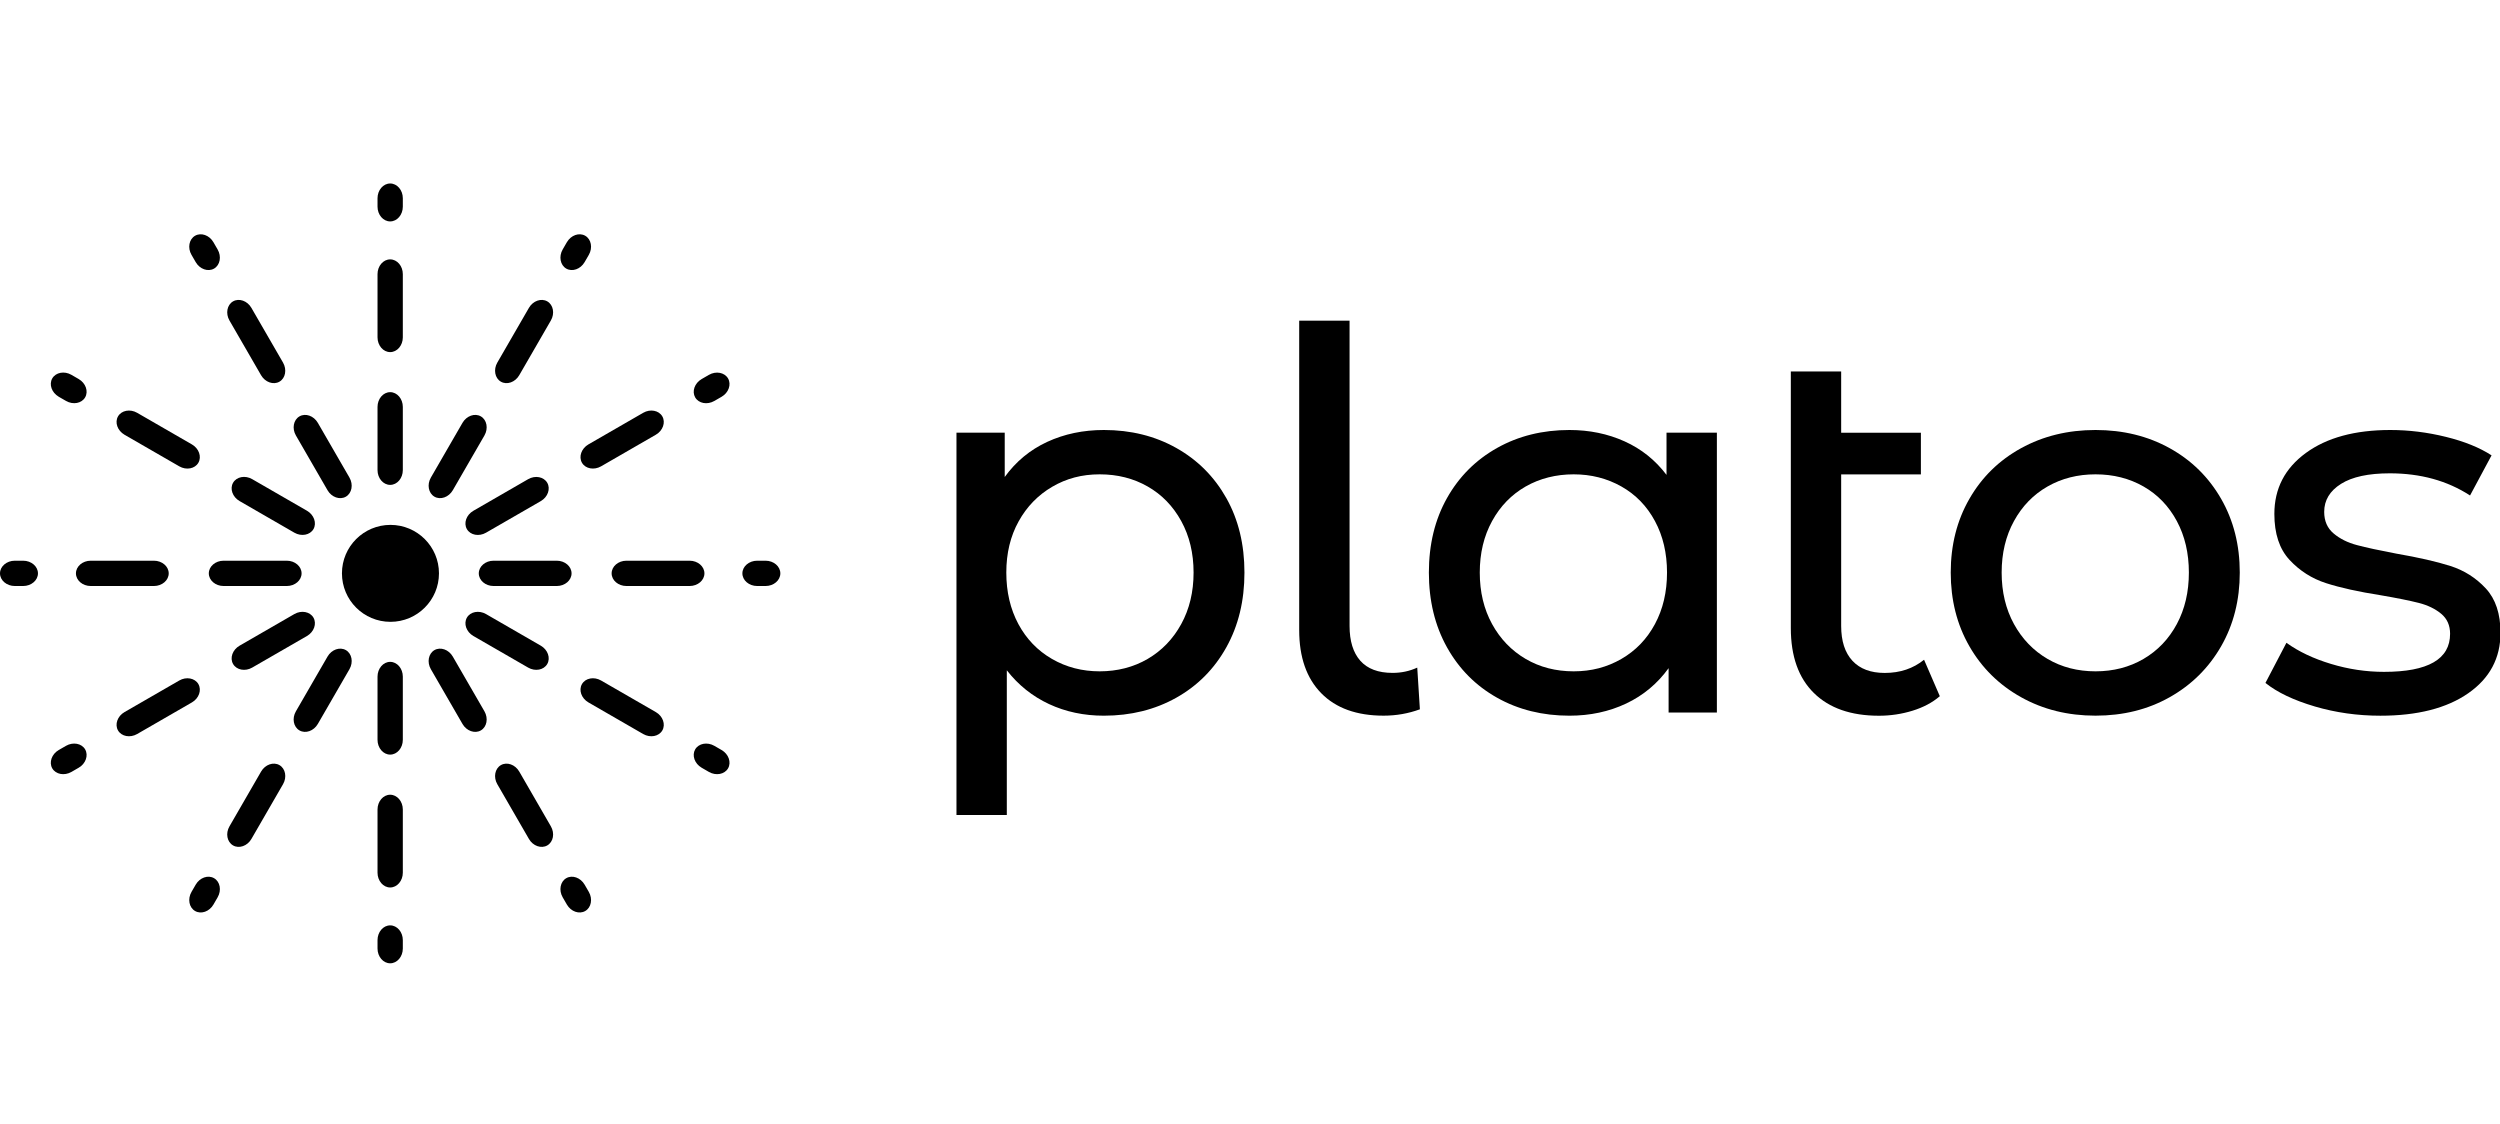 <svg width="109" height="49" viewBox="0 0 109 49" fill="none" xmlns="http://www.w3.org/2000/svg">
<g clip-path="url(#clip0_1697_61867)">
<path d="M51.285 19.531C52.215 20.053 52.942 20.782 53.469 21.718C53.995 22.654 54.258 23.736 54.258 24.965C54.258 26.193 53.995 27.278 53.469 28.222C52.943 29.166 52.215 29.899 51.285 30.421C50.354 30.943 49.303 31.204 48.129 31.204C47.26 31.204 46.462 31.035 45.739 30.698C45.014 30.36 44.4 29.869 43.897 29.225V35.533H41.702V18.863H43.806V20.797C44.294 20.122 44.911 19.612 45.658 19.266C46.405 18.921 47.228 18.748 48.129 18.748C49.303 18.748 50.354 19.009 51.285 19.531ZM50.038 28.729C50.656 28.368 51.144 27.862 51.502 27.209C51.86 26.556 52.04 25.808 52.04 24.964C52.04 24.119 51.86 23.371 51.502 22.719C51.143 22.066 50.656 21.564 50.038 21.211C49.421 20.858 48.723 20.681 47.946 20.681C47.169 20.681 46.494 20.862 45.877 21.223C45.259 21.584 44.771 22.086 44.413 22.731C44.054 23.376 43.875 24.12 43.875 24.964C43.875 25.807 44.051 26.556 44.401 27.209C44.752 27.861 45.239 28.367 45.865 28.729C46.49 29.09 47.183 29.27 47.946 29.27C48.709 29.27 49.421 29.09 50.038 28.729Z" fill="black"/>
<path d="M57.606 30.224C56.966 29.572 56.645 28.655 56.645 27.473V13.982H58.841V27.289C58.841 27.949 58.997 28.456 59.31 28.809C59.623 29.162 60.092 29.338 60.717 29.338C61.098 29.338 61.457 29.262 61.792 29.108L61.907 30.926C61.404 31.11 60.878 31.203 60.328 31.203C59.154 31.203 58.246 30.877 57.606 30.224Z" fill="black"/>
<path d="M74.856 18.863V31.065H72.751V29.132C72.263 29.807 71.646 30.322 70.899 30.675C70.151 31.028 69.328 31.204 68.429 31.204C67.255 31.204 66.202 30.943 65.273 30.421C64.343 29.899 63.615 29.166 63.088 28.222C62.562 27.278 62.299 26.192 62.299 24.965C62.299 23.737 62.562 22.654 63.088 21.718C63.614 20.782 64.343 20.053 65.273 19.531C66.203 19.009 67.255 18.748 68.429 18.748C69.298 18.748 70.098 18.913 70.831 19.243C71.563 19.573 72.172 20.06 72.66 20.705V18.864L74.856 18.863ZM70.693 28.729C71.318 28.368 71.805 27.862 72.156 27.209C72.507 26.556 72.682 25.808 72.682 24.964C72.682 24.119 72.507 23.371 72.156 22.719C71.805 22.066 71.317 21.564 70.693 21.211C70.067 20.858 69.374 20.681 68.611 20.681C67.849 20.681 67.136 20.858 66.519 21.211C65.902 21.564 65.413 22.066 65.055 22.719C64.697 23.371 64.518 24.119 64.518 24.964C64.518 25.808 64.697 26.556 65.055 27.209C65.413 27.861 65.902 28.367 66.519 28.729C67.136 29.09 67.834 29.27 68.611 29.27C69.388 29.27 70.067 29.09 70.693 28.729Z" fill="black"/>
<path d="M84.576 30.354C84.255 30.631 83.859 30.841 83.386 30.987C82.913 31.133 82.426 31.206 81.922 31.206C80.702 31.206 79.757 30.876 79.086 30.216C78.415 29.556 78.08 28.613 78.08 27.384V16.195H80.275V18.866H83.751V20.684H80.275V27.291C80.275 27.951 80.439 28.458 80.767 28.811C81.095 29.164 81.564 29.34 82.174 29.34C82.845 29.34 83.416 29.148 83.889 28.765L84.576 30.354Z" fill="black"/>
<path d="M88.117 30.397C87.156 29.86 86.405 29.119 85.864 28.175C85.322 27.232 85.052 26.161 85.052 24.964C85.052 23.766 85.322 22.696 85.864 21.752C86.405 20.808 87.156 20.071 88.117 19.542C89.077 19.013 90.16 18.748 91.365 18.748C92.57 18.748 93.648 19.013 94.601 19.542C95.554 20.071 96.301 20.808 96.843 21.752C97.384 22.696 97.654 23.766 97.654 24.964C97.654 26.161 97.383 27.232 96.843 28.175C96.301 29.119 95.553 29.86 94.601 30.397C93.648 30.935 92.57 31.203 91.365 31.203C90.161 31.203 89.078 30.935 88.117 30.397ZM93.458 28.729C94.075 28.368 94.559 27.862 94.91 27.209C95.26 26.556 95.435 25.808 95.435 24.964C95.435 24.119 95.26 23.371 94.91 22.719C94.559 22.066 94.075 21.564 93.458 21.211C92.84 20.858 92.142 20.681 91.365 20.681C90.588 20.681 89.89 20.858 89.273 21.211C88.655 21.564 88.167 22.066 87.809 22.719C87.451 23.371 87.272 24.119 87.272 24.964C87.272 25.808 87.451 26.556 87.809 27.209C88.167 27.861 88.655 28.367 89.273 28.729C89.89 29.09 90.588 29.27 91.365 29.27C92.142 29.27 92.84 29.09 93.458 28.729Z" fill="black"/>
<path d="M100.923 30.801C100.009 30.532 99.292 30.191 98.773 29.776L99.688 28.026C100.221 28.41 100.869 28.717 101.632 28.947C102.395 29.178 103.165 29.293 103.942 29.293C105.864 29.293 106.824 28.74 106.824 27.635C106.824 27.267 106.695 26.975 106.435 26.76C106.176 26.545 105.852 26.388 105.463 26.288C105.074 26.189 104.521 26.077 103.805 25.954C102.829 25.801 102.032 25.624 101.415 25.425C100.798 25.226 100.267 24.888 99.825 24.412C99.383 23.937 99.162 23.269 99.162 22.409C99.162 21.304 99.619 20.418 100.535 19.75C101.449 19.082 102.676 18.748 104.217 18.748C105.025 18.748 105.833 18.848 106.642 19.048C107.45 19.247 108.113 19.516 108.632 19.854L107.694 21.603C106.703 20.959 105.536 20.637 104.195 20.637C103.265 20.637 102.555 20.79 102.068 21.097C101.58 21.404 101.335 21.811 101.335 22.317C101.335 22.717 101.473 23.031 101.748 23.261C102.023 23.492 102.361 23.661 102.766 23.767C103.169 23.875 103.738 23.997 104.47 24.136C105.446 24.305 106.235 24.485 106.837 24.677C107.439 24.869 107.953 25.195 108.381 25.656C108.807 26.116 109.022 26.761 109.022 27.59C109.022 28.695 108.552 29.574 107.615 30.226C106.678 30.879 105.4 31.205 103.783 31.205C102.792 31.205 101.839 31.071 100.924 30.802L100.923 30.801Z" fill="black"/>
<path d="M17.024 27.112C18.192 27.112 19.139 26.166 19.139 24.998C19.139 23.831 18.192 22.885 17.024 22.885C15.856 22.885 14.909 23.831 14.909 24.998C14.909 26.166 15.856 27.112 17.024 27.112Z" fill="black"/>
<path d="M17.563 8.643C17.563 8.289 17.315 8 17.012 8C16.708 8 16.46 8.289 16.46 8.643V9.011C16.46 9.365 16.708 9.654 17.012 9.654C17.315 9.654 17.563 9.365 17.563 9.011V8.643Z" fill="black"/>
<path d="M17.563 11.952C17.563 11.598 17.315 11.309 17.012 11.309C16.708 11.309 16.46 11.598 16.46 11.952V14.709C16.46 15.062 16.708 15.352 17.012 15.352C17.315 15.352 17.563 15.062 17.563 14.709V11.952Z" fill="black"/>
<path d="M17.563 17.741C17.563 17.387 17.315 17.098 17.012 17.098C16.708 17.098 16.46 17.387 16.46 17.741V20.498C16.46 20.851 16.708 21.141 17.012 21.141C17.315 21.141 17.563 20.851 17.563 20.498V17.741Z" fill="black"/>
<path d="M16.46 41.356C16.46 41.71 16.708 42 17.012 42C17.315 42 17.563 41.71 17.563 41.356V40.989C17.563 40.635 17.315 40.346 17.012 40.346C16.708 40.346 16.46 40.635 16.46 40.989V41.356Z" fill="black"/>
<path d="M16.46 38.05C16.46 38.404 16.708 38.694 17.012 38.694C17.315 38.694 17.563 38.404 17.563 38.05V35.294C17.563 34.94 17.315 34.65 17.012 34.65C16.708 34.65 16.46 34.94 16.46 35.294V38.05Z" fill="black"/>
<path d="M16.46 32.257C16.46 32.611 16.708 32.901 17.012 32.901C17.315 32.901 17.563 32.611 17.563 32.257V29.501C17.563 29.147 17.315 28.857 17.012 28.857C16.708 28.857 16.46 29.147 16.46 29.501V32.257Z" fill="black"/>
<path d="M33.38 25.55C33.734 25.55 34.023 25.302 34.023 24.999C34.023 24.695 33.734 24.447 33.38 24.447H33.012C32.658 24.447 32.368 24.695 32.368 24.999C32.368 25.302 32.658 25.55 33.012 25.55H33.38Z" fill="black"/>
<path d="M30.069 25.55C30.423 25.55 30.713 25.302 30.713 24.999C30.713 24.695 30.423 24.447 30.069 24.447H27.311C26.957 24.447 26.667 24.695 26.667 24.999C26.667 25.302 26.957 25.55 27.311 25.55H30.069Z" fill="black"/>
<path d="M24.277 25.55C24.631 25.55 24.92 25.302 24.92 24.999C24.92 24.695 24.631 24.447 24.277 24.447H21.518C21.164 24.447 20.875 24.695 20.875 24.999C20.875 25.302 21.164 25.55 21.518 25.55H24.277Z" fill="black"/>
<path d="M0.644 24.447C0.29 24.447 0 24.695 0 24.999C0 25.302 0.29 25.55 0.644 25.55H1.011C1.365 25.55 1.655 25.302 1.655 24.999C1.655 24.695 1.365 24.447 1.011 24.447H0.644Z" fill="black"/>
<path d="M3.954 24.447C3.6 24.447 3.311 24.695 3.311 24.999C3.311 25.302 3.6 25.55 3.954 25.55H6.713C7.067 25.55 7.356 25.302 7.356 24.999C7.356 24.695 7.067 24.447 6.713 24.447H3.954Z" fill="black"/>
<path d="M9.747 24.447C9.393 24.447 9.104 24.695 9.104 24.999C9.104 25.302 9.393 25.55 9.747 25.55H12.506C12.86 25.55 13.149 25.302 13.149 24.999C13.149 24.695 12.86 24.447 12.506 24.447H9.747Z" fill="black"/>
<path d="M25.673 11.111C25.849 10.806 25.779 10.431 25.516 10.279C25.253 10.127 24.894 10.254 24.716 10.56L24.532 10.878C24.356 11.184 24.426 11.559 24.689 11.711C24.952 11.862 25.311 11.735 25.489 11.429L25.673 11.111Z" fill="black"/>
<path d="M24.018 13.973C24.195 13.667 24.125 13.292 23.862 13.14C23.599 12.989 23.239 13.116 23.062 13.421L21.683 15.809C21.506 16.115 21.576 16.49 21.839 16.641C22.102 16.793 22.461 16.666 22.639 16.36L24.018 13.973Z" fill="black"/>
<path d="M21.122 18.986C21.298 18.68 21.228 18.306 20.965 18.154C20.702 18.002 20.343 18.129 20.165 18.435L18.786 20.822C18.609 21.128 18.679 21.503 18.942 21.655C19.205 21.807 19.565 21.68 19.742 21.374L21.122 18.986Z" fill="black"/>
<path d="M8.349 38.888C8.172 39.194 8.243 39.569 8.506 39.72C8.769 39.872 9.128 39.745 9.306 39.439L9.49 39.121C9.667 38.815 9.596 38.44 9.333 38.289C9.07 38.137 8.711 38.264 8.533 38.57L8.349 38.888Z" fill="black"/>
<path d="M10.005 36.028C9.827 36.334 9.898 36.708 10.161 36.86C10.424 37.012 10.784 36.885 10.961 36.579L12.34 34.192C12.518 33.886 12.447 33.511 12.184 33.359C11.921 33.207 11.561 33.334 11.384 33.64L10.005 36.028Z" fill="black"/>
<path d="M12.901 31.014C12.723 31.32 12.794 31.695 13.057 31.846C13.32 31.998 13.679 31.871 13.857 31.565L15.236 29.178C15.414 28.872 15.343 28.497 15.08 28.345C14.817 28.194 14.457 28.32 14.28 28.627L12.901 31.014Z" fill="black"/>
<path d="M30.91 33.657C31.216 33.833 31.591 33.763 31.743 33.501C31.895 33.238 31.768 32.878 31.462 32.701L31.143 32.517C30.837 32.341 30.462 32.411 30.31 32.673C30.159 32.936 30.285 33.296 30.592 33.473L30.91 33.657Z" fill="black"/>
<path d="M28.044 32.004C28.35 32.18 28.725 32.11 28.877 31.848C29.029 31.585 28.902 31.225 28.596 31.048L26.207 29.67C25.901 29.493 25.525 29.563 25.374 29.826C25.222 30.089 25.349 30.448 25.655 30.625L28.044 32.004Z" fill="black"/>
<path d="M23.027 29.107C23.333 29.284 23.708 29.214 23.86 28.951C24.012 28.688 23.885 28.329 23.579 28.152L21.19 26.773C20.884 26.597 20.508 26.667 20.357 26.929C20.205 27.192 20.332 27.552 20.638 27.729L23.027 29.107Z" fill="black"/>
<path d="M3.113 16.342C2.806 16.165 2.431 16.235 2.279 16.498C2.128 16.761 2.255 17.12 2.561 17.298L2.879 17.481C3.185 17.659 3.56 17.588 3.712 17.325C3.864 17.062 3.737 16.703 3.431 16.526L3.113 16.342Z" fill="black"/>
<path d="M5.979 17.998C5.673 17.821 5.297 17.892 5.146 18.154C4.994 18.417 5.121 18.776 5.427 18.954L7.816 20.332C8.122 20.51 8.497 20.439 8.649 20.176C8.801 19.913 8.674 19.554 8.368 19.377L5.979 17.998Z" fill="black"/>
<path d="M10.996 20.891C10.69 20.713 10.315 20.784 10.163 21.047C10.011 21.31 10.138 21.669 10.445 21.846L12.834 23.225C13.14 23.402 13.515 23.331 13.667 23.069C13.818 22.806 13.691 22.447 13.385 22.269L10.996 20.891Z" fill="black"/>
<path d="M9.305 10.56C9.128 10.254 8.768 10.127 8.505 10.279C8.242 10.431 8.172 10.806 8.349 11.111L8.533 11.429C8.71 11.735 9.07 11.862 9.333 11.711C9.596 11.559 9.666 11.184 9.489 10.878L9.305 10.56Z" fill="black"/>
<path d="M10.96 13.421C10.783 13.116 10.424 12.989 10.161 13.14C9.898 13.292 9.828 13.667 10.004 13.973L11.383 16.36C11.561 16.666 11.921 16.793 12.184 16.641C12.447 16.49 12.516 16.115 12.34 15.809L10.96 13.421Z" fill="black"/>
<path d="M13.857 18.435C13.68 18.129 13.32 18.002 13.057 18.154C12.794 18.306 12.724 18.68 12.901 18.986L14.28 21.374C14.457 21.68 14.817 21.807 15.08 21.655C15.343 21.503 15.413 21.128 15.236 20.822L13.857 18.435Z" fill="black"/>
<path d="M24.716 39.439C24.893 39.745 25.253 39.872 25.516 39.72C25.779 39.569 25.849 39.194 25.673 38.888L25.489 38.57C25.311 38.264 24.952 38.137 24.689 38.289C24.426 38.44 24.356 38.815 24.532 39.121L24.716 39.439Z" fill="black"/>
<path d="M23.062 36.579C23.238 36.885 23.599 37.012 23.862 36.86C24.125 36.708 24.195 36.334 24.018 36.028L22.639 33.64C22.462 33.334 22.102 33.207 21.839 33.359C21.576 33.511 21.506 33.886 21.683 34.192L23.062 36.579Z" fill="black"/>
<path d="M20.165 31.565C20.342 31.871 20.702 31.998 20.965 31.846C21.228 31.695 21.298 31.32 21.122 31.014L19.742 28.627C19.566 28.32 19.205 28.194 18.942 28.345C18.679 28.497 18.609 28.872 18.786 29.178L20.165 31.565Z" fill="black"/>
<path d="M31.462 17.299C31.768 17.122 31.895 16.762 31.743 16.5C31.591 16.237 31.216 16.167 30.91 16.343L30.592 16.527C30.285 16.705 30.159 17.064 30.31 17.327C30.462 17.59 30.837 17.659 31.143 17.483L31.462 17.299Z" fill="black"/>
<path d="M28.596 18.953C28.902 18.776 29.029 18.417 28.877 18.154C28.725 17.891 28.35 17.821 28.044 17.998L25.655 19.376C25.349 19.553 25.222 19.913 25.374 20.176C25.525 20.439 25.901 20.508 26.207 20.332L28.596 18.953Z" fill="black"/>
<path d="M23.579 21.848C23.885 21.671 24.012 21.311 23.86 21.049C23.708 20.786 23.333 20.716 23.027 20.892L20.638 22.271C20.332 22.448 20.205 22.807 20.357 23.07C20.508 23.333 20.884 23.403 21.19 23.226L23.579 21.848Z" fill="black"/>
<path d="M2.561 32.701C2.255 32.877 2.128 33.238 2.279 33.501C2.431 33.763 2.806 33.833 3.113 33.657L3.431 33.473C3.737 33.297 3.864 32.936 3.712 32.673C3.56 32.411 3.185 32.341 2.879 32.517L2.561 32.701Z" fill="black"/>
<path d="M5.427 31.048C5.121 31.224 4.994 31.585 5.146 31.848C5.297 32.11 5.673 32.18 5.979 32.004L8.368 30.625C8.674 30.449 8.801 30.089 8.649 29.826C8.497 29.563 8.122 29.493 7.816 29.67L5.427 31.048Z" fill="black"/>
<path d="M10.445 28.152C10.138 28.328 10.011 28.688 10.163 28.951C10.315 29.214 10.69 29.284 10.996 29.107L13.385 27.729C13.691 27.552 13.818 27.192 13.667 26.929C13.515 26.667 13.14 26.597 12.834 26.773L10.445 28.152Z" fill="black"/>
</g>
<defs>
<clipPath id="clip0_1697_61867">
<rect width="109" height="49" fill="white"/>
</clipPath>
</defs>
</svg>
